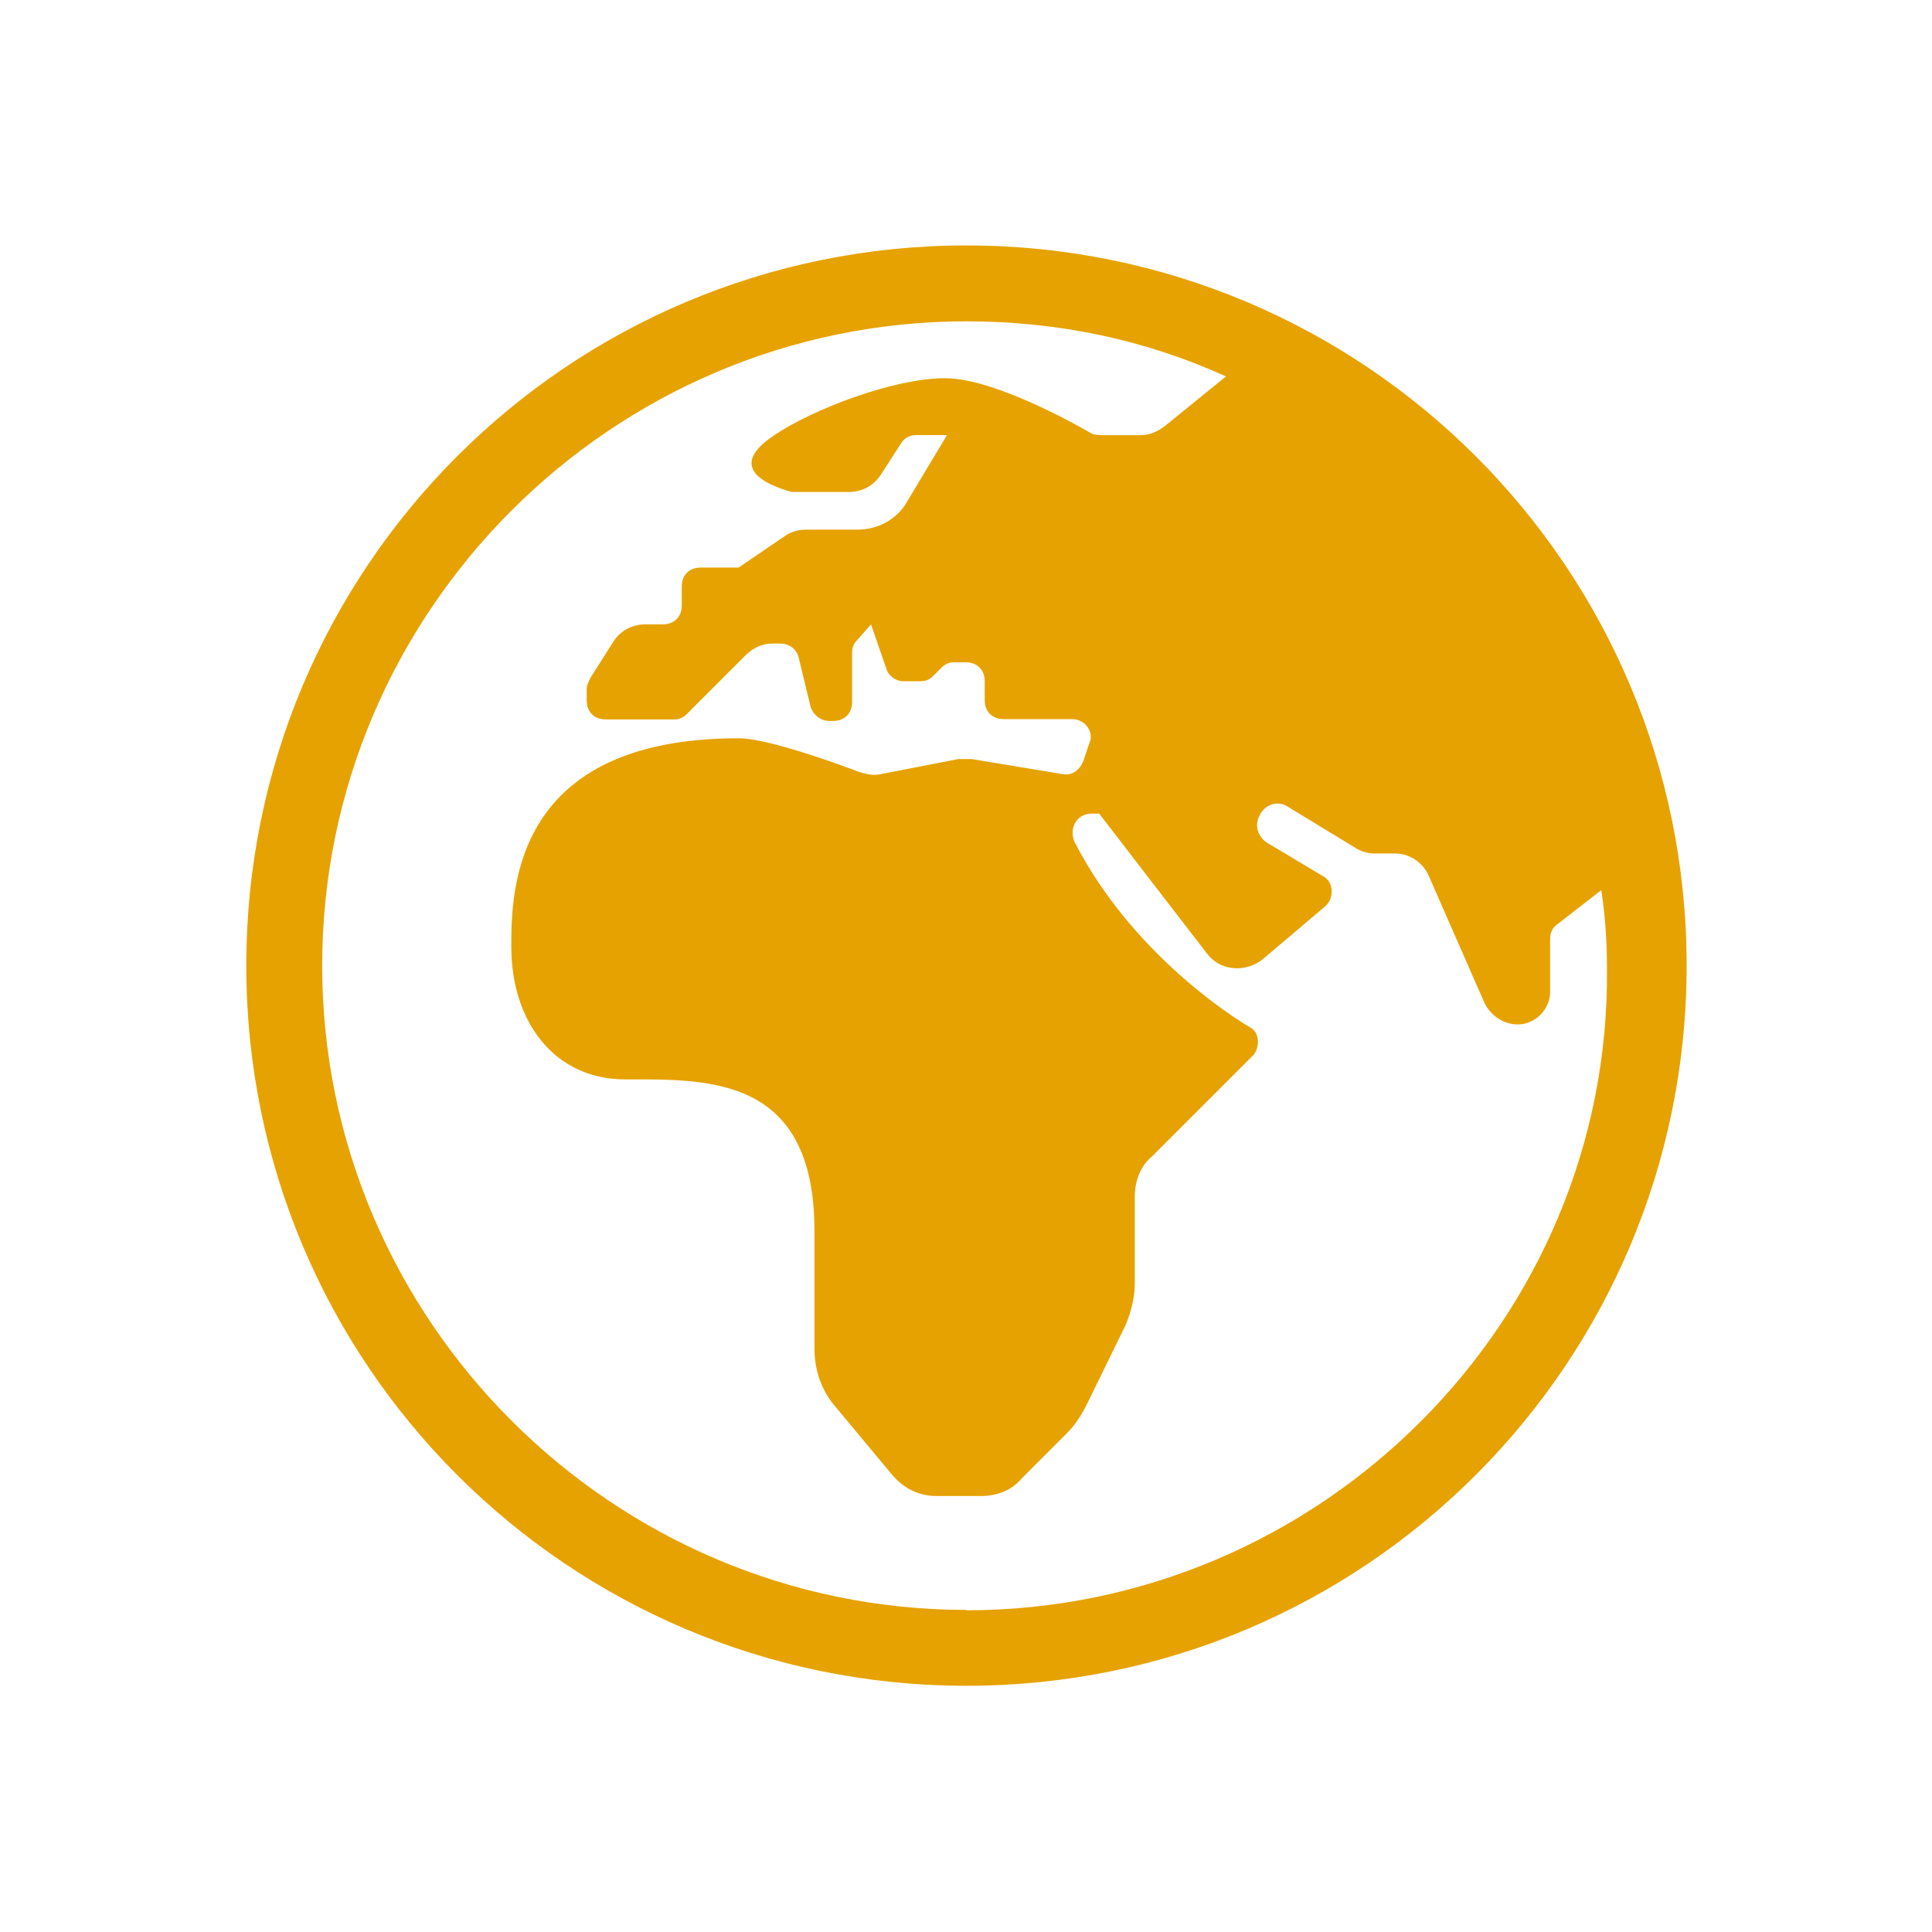 <?xml version="1.0" encoding="UTF-8"?>
<svg xmlns="http://www.w3.org/2000/svg" id="Layer_1" data-name="Layer 1" viewBox="0 0 250 250">
  <defs>
    <style>
      .cls-1 {
        fill: #e6a200;
        stroke-width: 0px;
      }
    </style>
  </defs>
  <path class="cls-1" d="m125.06,31.76c-51.5,0-93.19,41.69-93.19,93.19s41.69,93.19,93.19,93.19,93.19-41.69,93.19-93.19S176.56,31.76,125.06,31.76Zm0,176.56c-45.85,0-83.37-37.52-83.37-83.37S79.2,41.58,125.06,41.58c12,0,23.3,2.45,33.58,7.13l-7.87,6.39c-.97.74-1.95,1.21-3.19,1.21h-4.67c-.5,0-1.21,0-1.71-.24,0,0-12.04-7.13-18.89-7.13s-17.41,4.17-22.09,7.36c-7.09,4.67.5,6.86,2.22,7.36h7.36c1.71,0,3.19-.74,4.17-2.22l2.69-4.17c.5-.74,1.21-.97,1.95-.97h3.93l-5.14,8.57c-1.21,2.22-3.7,3.66-6.39,3.66h-6.62c-.97,0-1.95.24-2.69.74l-6.12,4.17h-4.91c-1.48,0-2.45.97-2.45,2.45v2.45c0,1.48-.97,2.45-2.45,2.45h-2.22c-1.71,0-3.19.74-4.17,2.22l-2.96,4.67c-.24.5-.5.97-.5,1.48v1.48c0,1.48.97,2.45,2.45,2.45h8.84c.74,0,1.21-.24,1.71-.74l7.6-7.6c.98-.97,2.22-1.48,3.43-1.48h.98c1.21,0,2.22.74,2.45,1.95l1.48,6.12c.24.98,1.21,1.95,2.45,1.95h.5c1.48,0,2.45-.97,2.45-2.45v-6.39c0-.74.24-1.24.74-1.71l1.71-1.95,1.95,5.65c.24.97,1.24,1.71,2.22,1.71h2.22c.74,0,1.21-.24,1.71-.74l.97-.97c.5-.5.97-.74,1.71-.74h1.48c1.48,0,2.45.98,2.45,2.45v2.45c0,1.48.97,2.45,2.45,2.45h8.84c1.71,0,2.96,1.71,2.22,3.19l-.74,2.22c-.5,1.21-1.48,1.95-2.69,1.71l-11.77-1.95h-1.71l-10.05,1.95c-.98.24-1.71,0-2.69-.24-3.19-1.21-12-4.4-15.7-4.4-29.18,0-29.42,19.63-29.42,26.96,0,9.82,5.65,17.18,14.72,17.18,10.79,0,24.51-.5,24.51,19.63v15.19c0,2.96.98,5.65,2.96,7.83l7.13,8.57c1.48,1.71,3.43,2.69,5.65,2.69h5.88c1.95,0,3.93-.74,5.14-2.22l5.88-5.88c1.21-1.21,1.95-2.45,2.69-3.93l4.91-10.05c.74-1.71,1.21-3.66,1.21-5.41v-11.3c0-1.95.74-3.93,2.22-5.14l13.01-13.01c.98-.97.97-2.96-.24-3.66,0,0-14.72-8.34-22.79-24.04-.74-1.71.24-3.66,2.22-3.66h.97l13.98,18.15c1.71,2.22,4.91,2.45,7.13.74l8.1-6.86c1.21-.98,1.21-3.19-.24-3.93l-7.36-4.4c-.98-.74-1.48-1.95-.98-3.19l.24-.5c.74-1.21,2.22-1.71,3.43-.97l8.84,5.38c.74.5,1.71.74,2.45.74h2.69c1.95,0,3.66,1.21,4.4,2.96l7.1,16.2c.74,1.71,2.45,2.96,4.4,2.96,2.22,0,4.17-1.95,4.17-4.17v-6.86c0-.74.24-1.48.97-1.95l5.65-4.4c.5,3.19.74,6.62.74,10.05.5,45.62-37.05,83.14-82.9,83.14"></path>
</svg>
